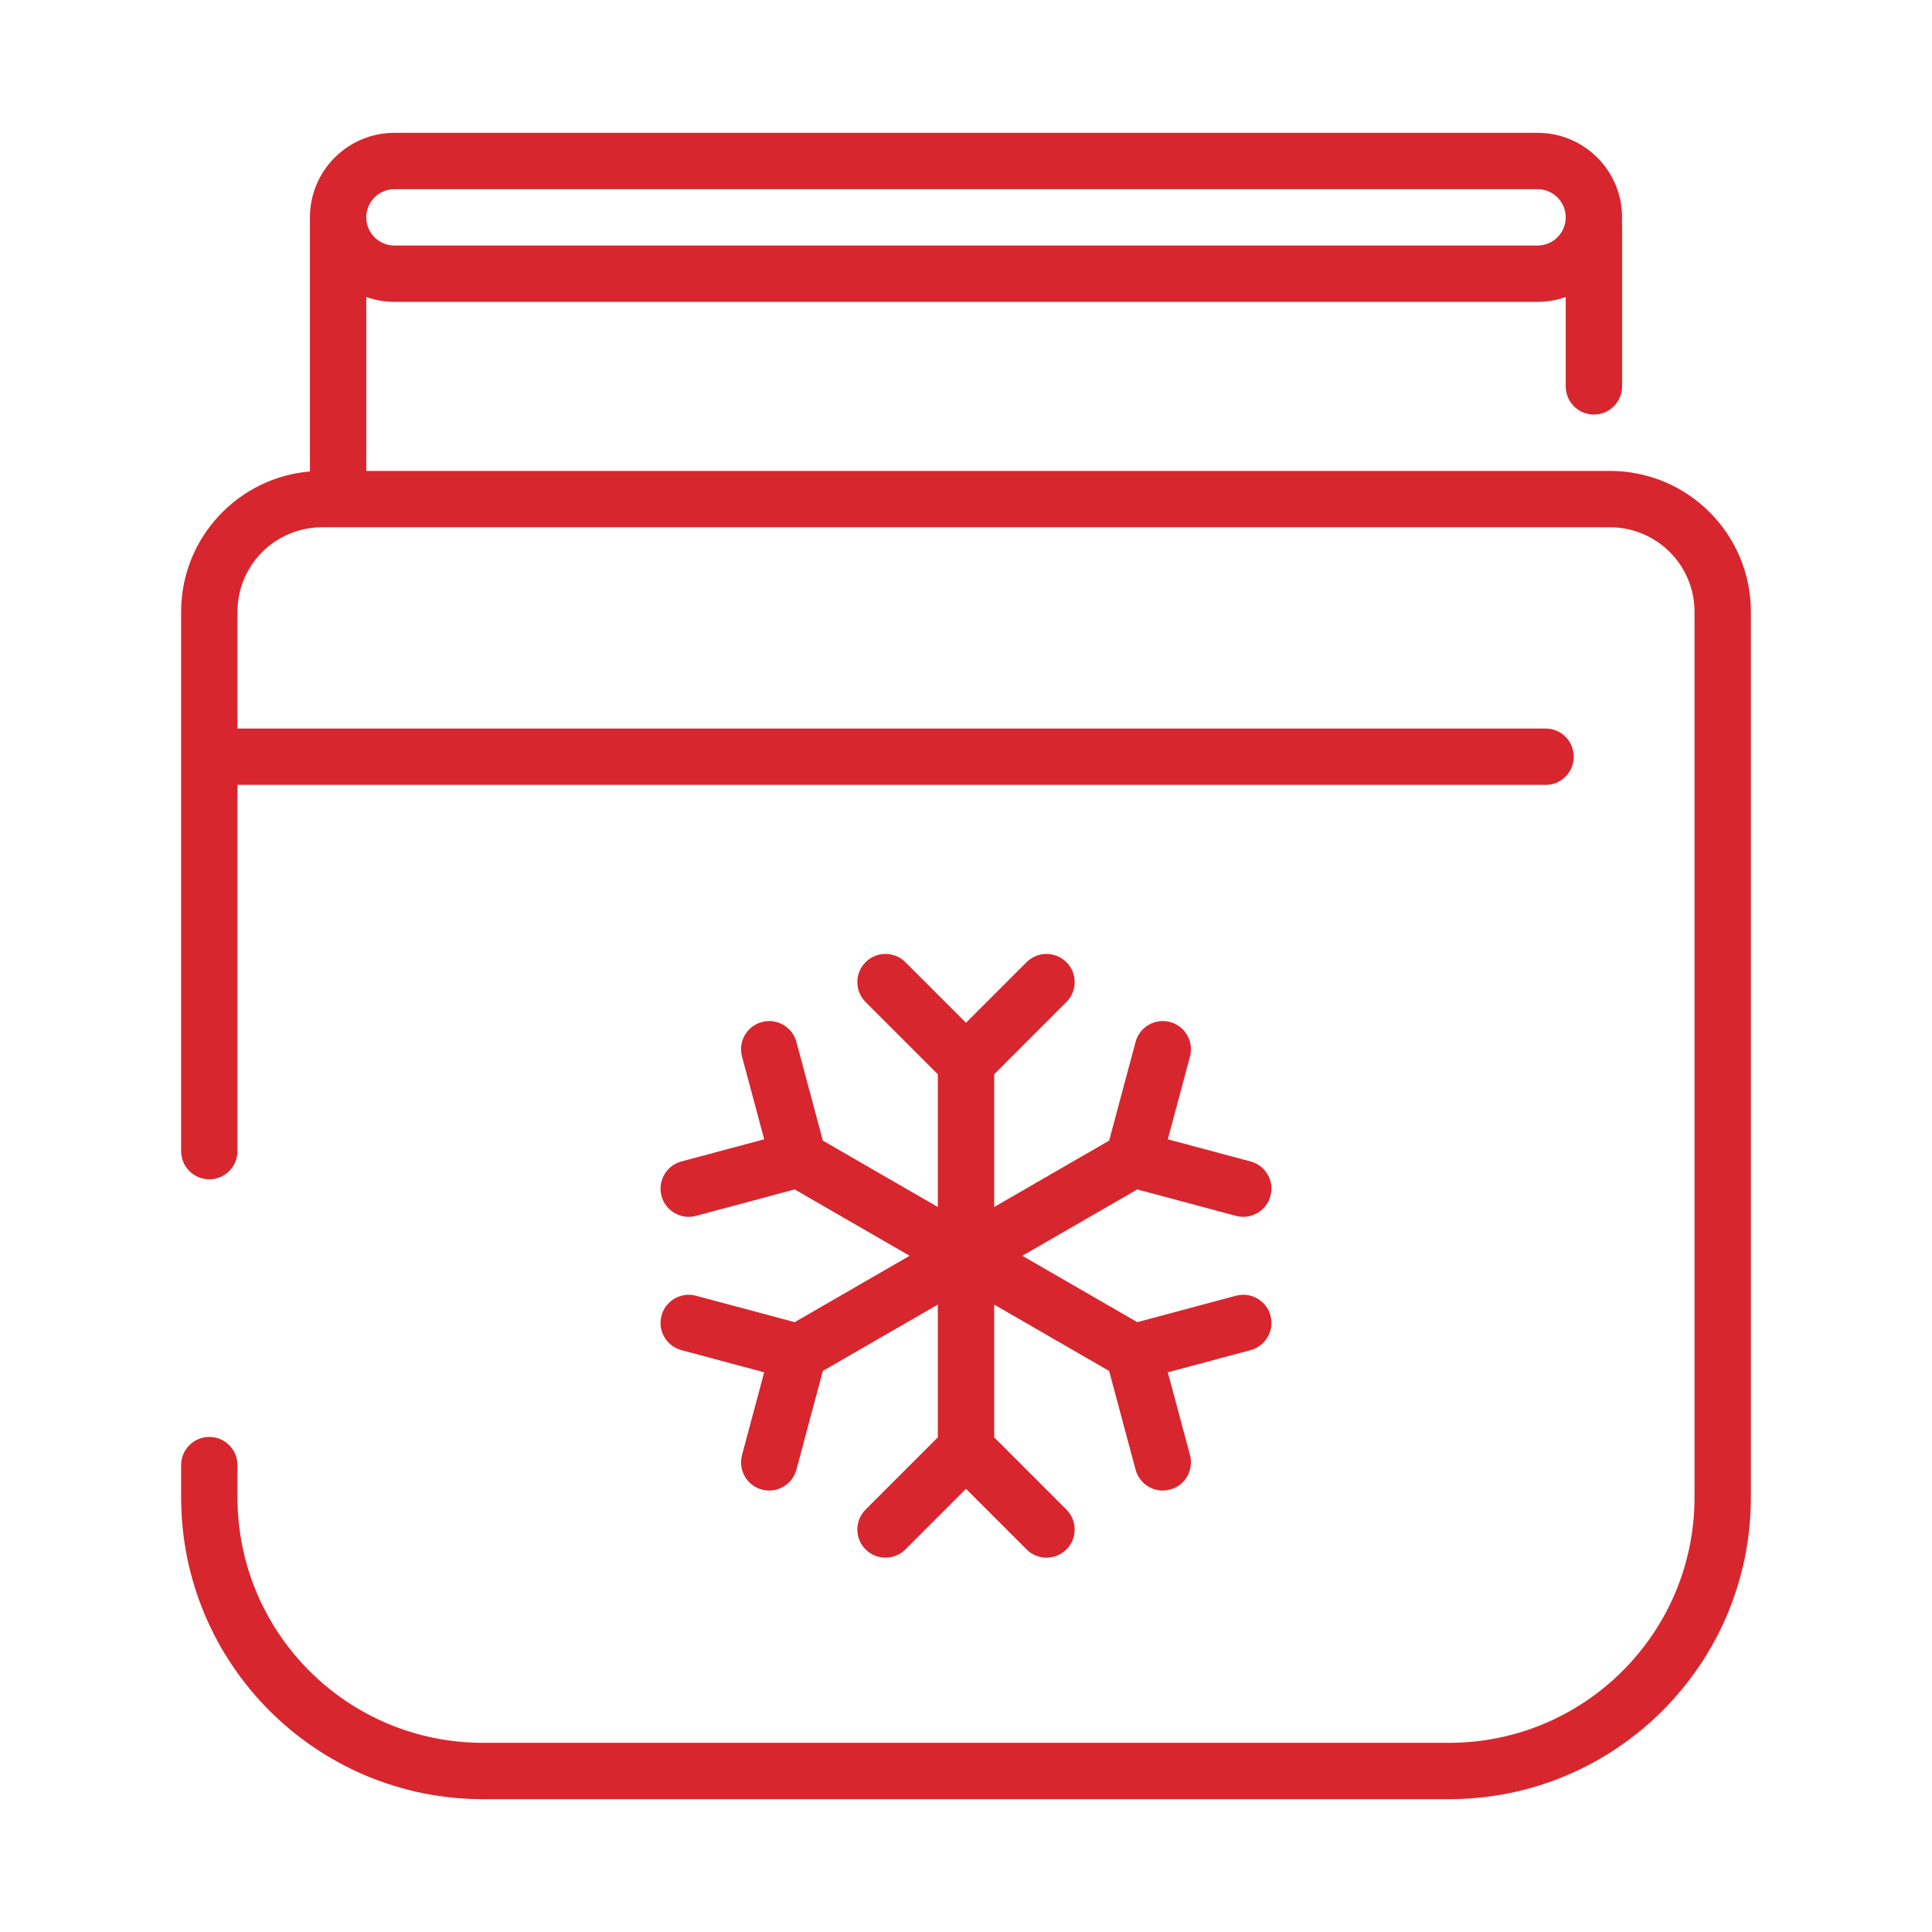 <svg width="120" height="120" viewBox="0 0 120 120" fill="none" xmlns="http://www.w3.org/2000/svg">
<path d="M95.5 8.25C98.4 8.25 100.75 10.601 100.75 13.5C100.75 13.605 100.745 13.709 100.739 13.812C100.746 13.874 100.75 13.937 100.75 14V24C100.75 24.966 99.966 25.75 99 25.75C98.034 25.75 97.25 24.966 97.25 24V18.449C96.703 18.643 96.114 18.75 95.5 18.75H24.5C23.886 18.75 23.297 18.643 22.75 18.449V29.25H100C104.832 29.25 108.75 33.167 108.75 38V93C108.75 103.355 100.355 111.75 90 111.75H30C19.645 111.75 11.25 103.355 11.25 93V91C11.25 90.034 12.034 89.25 13 89.25C13.966 89.25 14.75 90.034 14.75 91V93C14.75 101.422 21.578 108.25 30 108.25H90C98.422 108.25 105.25 101.422 105.25 93V38C105.25 35.1 102.899 32.75 100 32.75H20C17.101 32.75 14.75 35.1 14.75 38V45.25H96L96.179 45.259C97.061 45.348 97.75 46.094 97.75 47C97.75 47.906 97.061 48.652 96.179 48.741L96 48.75H14.75V71.5C14.75 72.466 13.966 73.25 13 73.25C12.034 73.25 11.25 72.466 11.25 71.5V38C11.25 33.42 14.769 29.664 19.25 29.283V13.5C19.25 10.601 21.601 8.25 24.5 8.25H95.5ZM63.763 59.763C64.446 59.079 65.554 59.079 66.237 59.763C66.921 60.446 66.921 61.554 66.237 62.237L61.75 66.725V74.969L68.89 70.846L70.532 64.717L70.587 64.547C70.902 63.718 71.8 63.245 72.676 63.48C73.551 63.714 74.092 64.572 73.95 65.447L73.913 65.623L72.535 70.763L77.676 72.14C78.609 72.39 79.163 73.35 78.913 74.283C78.663 75.217 77.703 75.771 76.769 75.52L70.639 73.878L63.499 77.999L70.639 82.121L76.769 80.48L76.944 80.442C77.82 80.3 78.678 80.842 78.913 81.717C79.148 82.592 78.675 83.49 77.846 83.805L77.676 83.86L72.535 85.237L73.913 90.377C74.163 91.31 73.609 92.27 72.676 92.52C71.742 92.771 70.782 92.217 70.532 91.283L68.89 85.152L61.75 81.03V89.275L66.237 93.763L66.357 93.895C66.918 94.583 66.878 95.597 66.237 96.237C65.597 96.878 64.583 96.918 63.895 96.357L63.763 96.237L60 92.475L56.237 96.237C55.554 96.921 54.446 96.921 53.763 96.237C53.079 95.554 53.079 94.446 53.763 93.763L58.25 89.275V81.03L51.109 85.152L49.468 91.283L49.413 91.453C49.098 92.282 48.2 92.755 47.324 92.52C46.449 92.286 45.908 91.428 46.05 90.553L46.087 90.377L47.465 85.237L42.324 83.86C41.391 83.61 40.837 82.65 41.087 81.717C41.337 80.783 42.297 80.229 43.23 80.48L49.36 82.121L56.499 77.999L49.36 73.878L43.23 75.52L43.056 75.558C42.18 75.7 41.322 75.158 41.087 74.283C40.852 73.408 41.325 72.51 42.154 72.195L42.324 72.14L47.465 70.763L46.087 65.623C45.837 64.69 46.391 63.73 47.324 63.48C48.258 63.229 49.218 63.783 49.468 64.717L51.109 70.846L58.25 74.969V66.725L53.763 62.237L53.643 62.105C53.082 61.417 53.122 60.403 53.763 59.763C54.403 59.122 55.417 59.082 56.105 59.643L56.237 59.763L60 63.525L63.763 59.763ZM24.5 11.75C23.534 11.75 22.75 12.534 22.75 13.5C22.75 14.466 23.534 15.25 24.5 15.25H95.5C96.466 15.25 97.25 14.466 97.25 13.5C97.25 12.534 96.466 11.75 95.5 11.75H24.5Z" fill="#D8262E"/>
</svg>
